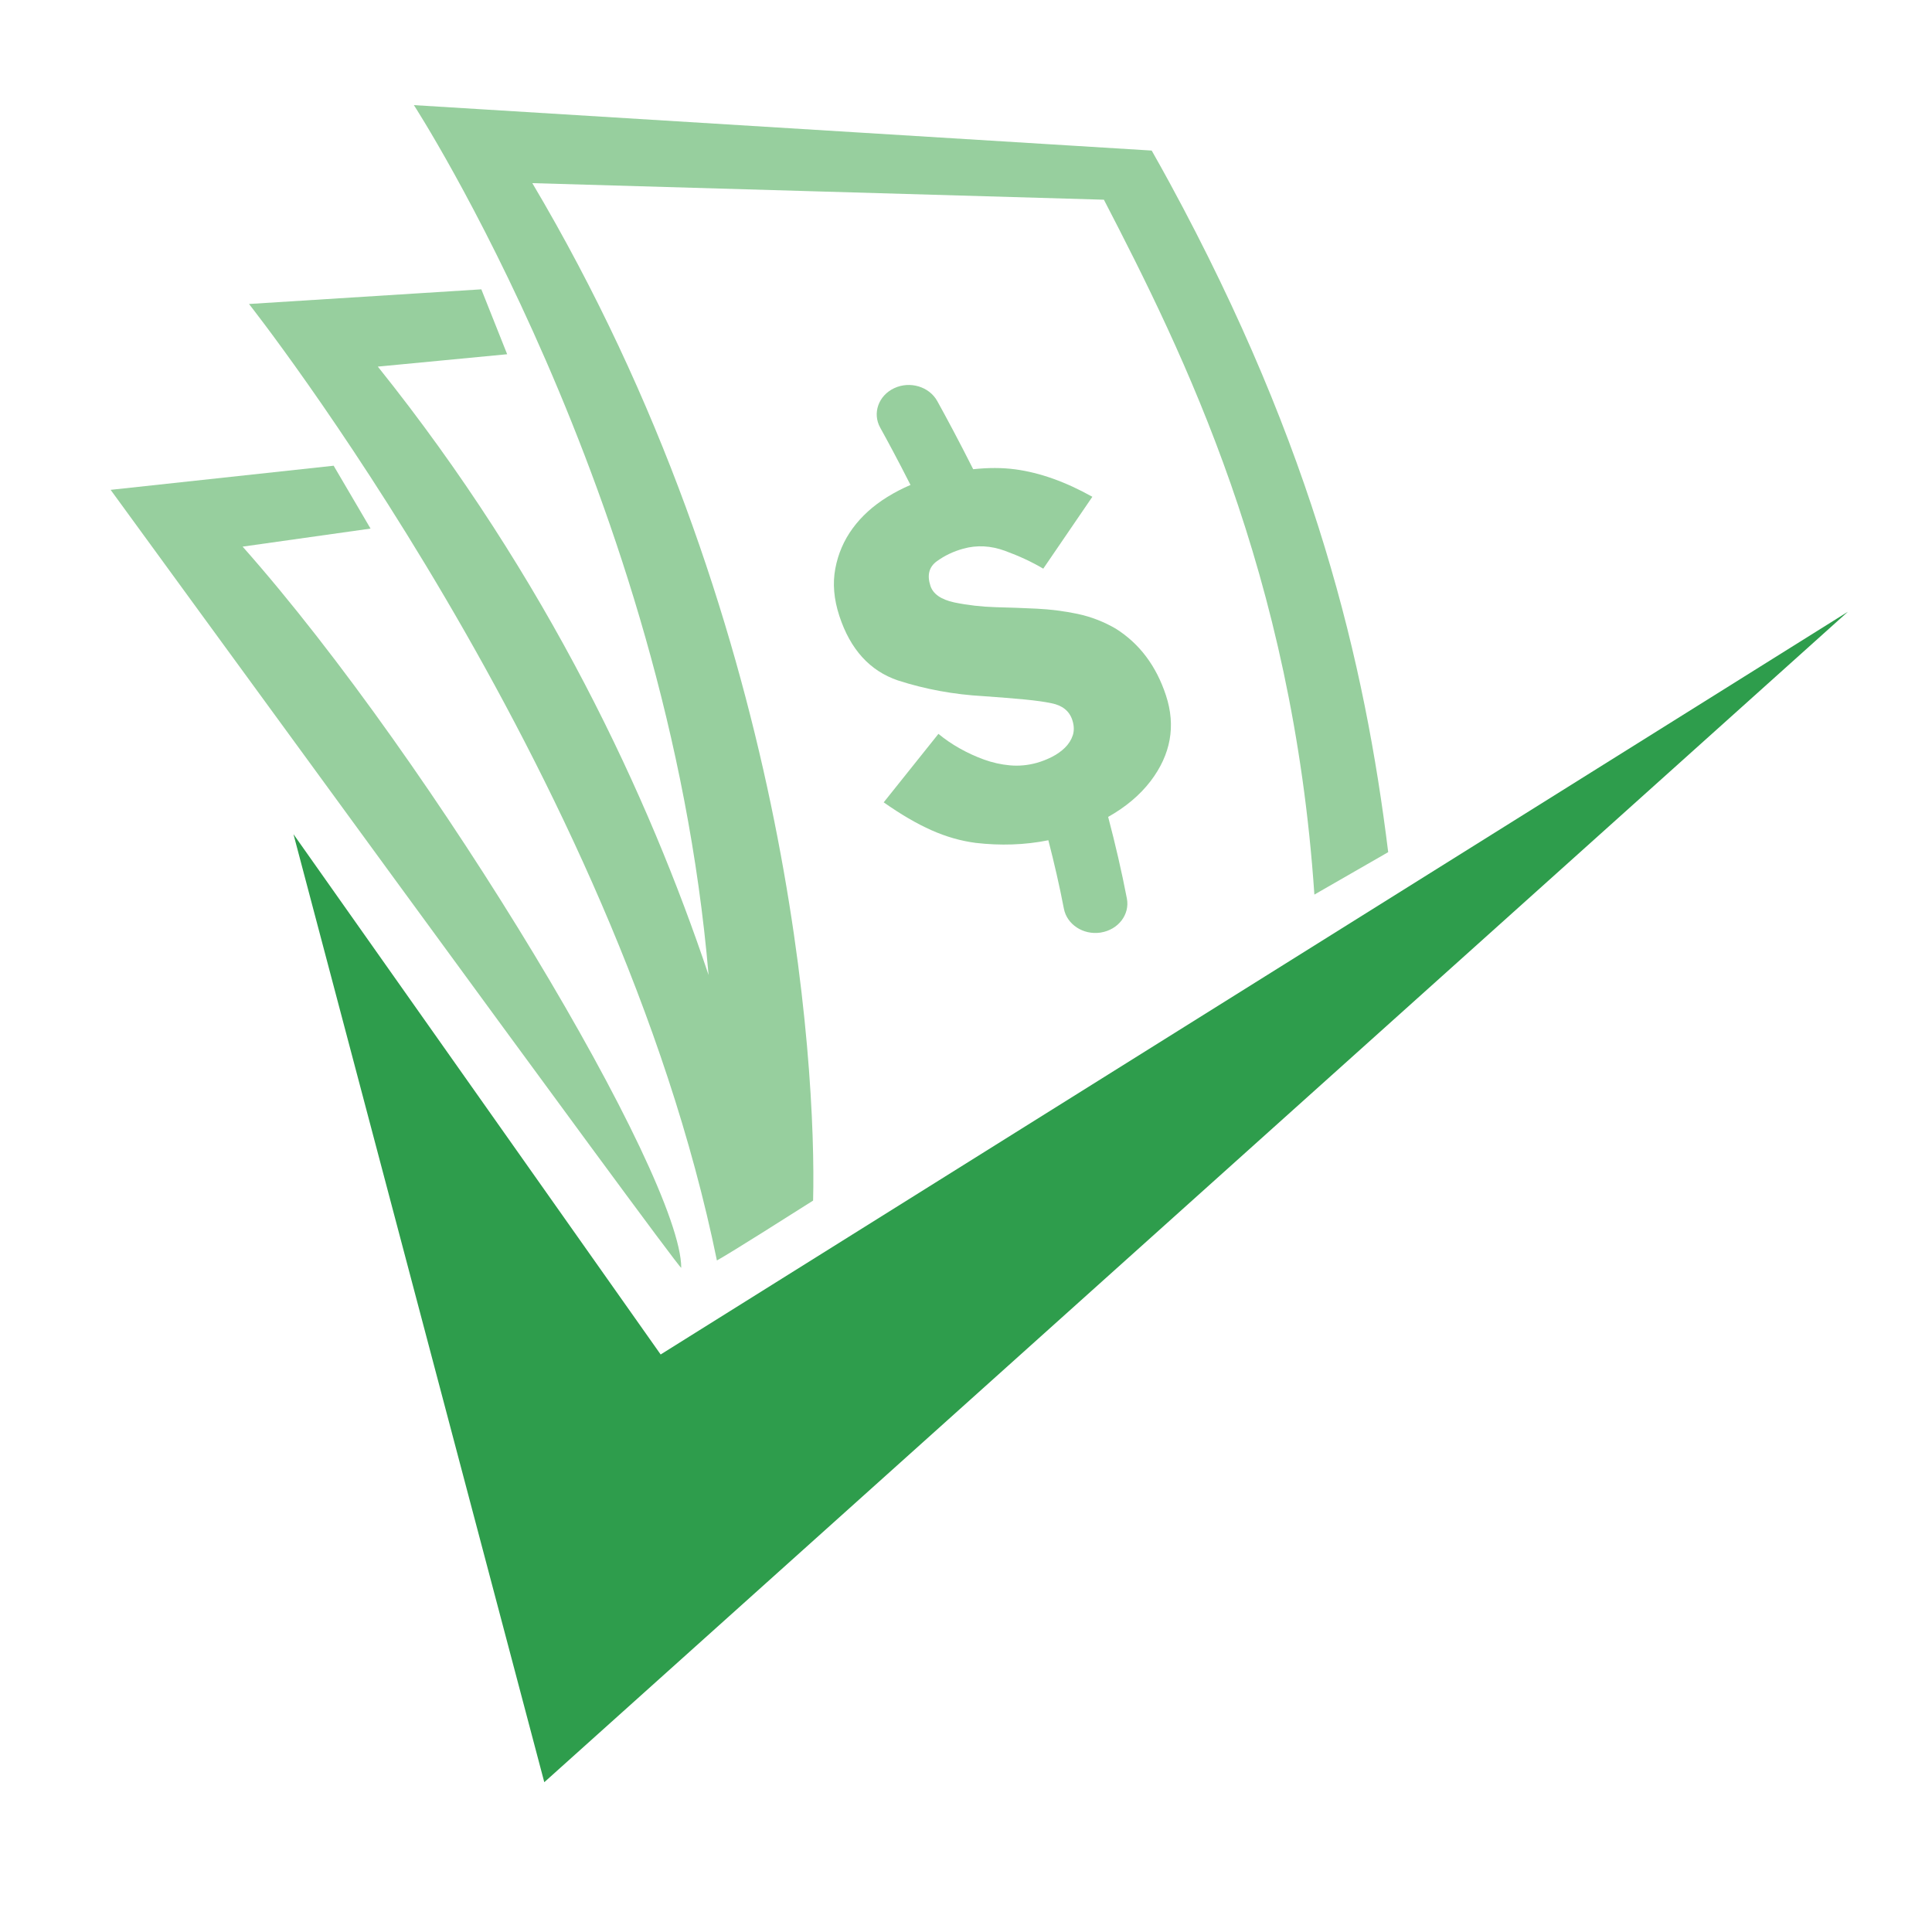 <?xml version="1.0" encoding="UTF-8"?> <svg xmlns="http://www.w3.org/2000/svg" xmlns:xlink="http://www.w3.org/1999/xlink" width="300" zoomAndPan="magnify" viewBox="0 0 224.88 225" height="300" preserveAspectRatio="xMidYMid meet" version="1.2"><defs><clipPath id="eb0670a89d"><path d="M 34 71.133 L 215.148 71.133 L 215.148 207.555 L 34 207.555 Z M 34 71.133 "></path></clipPath><clipPath id="f9c101a5e0"><path d="M 12.793 54 L 80 54 L 80 148 L 12.793 148 Z M 12.793 54 "></path></clipPath><clipPath id="46f3be471b"><path d="M 28 12.242 L 162 12.242 L 162 147 L 28 147 Z M 28 12.242 "></path></clipPath></defs><g id="3e9db5596c"><g clip-rule="nonzero" clip-path="url(#eb0670a89d)"><path style=" stroke:none;fill-rule:nonzero;fill:#2e9d4c;fill-opacity:1;" d="M 34.117 97.148 L 63.328 207.555 L 215.148 71.242 L 76.879 157.742 L 34.117 97.148 "></path></g><path style=" stroke:none;fill-rule:nonzero;fill:#97cf9e;fill-opacity:1;" d="M 135.73 80.996 C 134.598 77.551 132.648 74.957 129.879 73.211 C 128.484 72.402 127.004 71.828 125.445 71.496 C 123.879 71.168 122.301 70.965 120.699 70.887 C 119.105 70.812 117.492 70.75 115.879 70.711 C 114.258 70.664 112.656 70.484 111.066 70.156 C 109.531 69.82 108.605 69.176 108.297 68.227 C 107.887 66.98 108.133 66.023 109.047 65.359 C 109.957 64.703 110.984 64.211 112.129 63.898 C 113.707 63.461 115.324 63.543 116.977 64.148 C 118.633 64.754 120.121 65.445 121.438 66.227 L 127.156 57.855 C 124.027 56.105 121.035 55.043 118.18 54.66 C 116.641 54.453 115 54.461 113.277 54.645 C 111.637 51.387 110.191 48.691 109.09 46.703 C 108.152 45.02 105.914 44.348 104.078 45.207 C 102.246 46.066 101.516 48.125 102.449 49.805 C 103.266 51.281 104.5 53.562 105.977 56.477 C 105.027 56.883 104.117 57.352 103.254 57.891 C 101.602 58.918 100.266 60.133 99.242 61.531 C 98.215 62.934 97.543 64.496 97.219 66.223 C 96.895 67.945 97.051 69.785 97.691 71.734 C 98.969 75.633 101.246 78.137 104.52 79.246 C 107.707 80.273 111.023 80.883 114.469 81.074 C 116.355 81.207 117.953 81.336 119.273 81.461 C 120.59 81.59 121.633 81.734 122.402 81.902 C 123.672 82.152 124.477 82.805 124.82 83.852 C 125.031 84.5 125.051 85.098 124.875 85.637 C 124.695 86.176 124.391 86.656 123.965 87.074 C 123.539 87.492 123.031 87.852 122.449 88.148 C 121.863 88.445 121.27 88.676 120.672 88.844 C 119.637 89.129 118.598 89.227 117.559 89.133 C 116.516 89.039 115.512 88.812 114.531 88.457 C 113.555 88.102 112.609 87.668 111.703 87.156 C 110.789 86.645 109.969 86.078 109.23 85.465 L 102.855 93.441 C 104.863 94.852 106.715 95.934 108.418 96.688 C 110.121 97.445 111.84 97.938 113.578 98.164 C 116.418 98.492 119.289 98.414 122.031 97.855 C 122.711 100.492 123.328 103.156 123.84 105.828 C 124.195 107.664 126.082 108.898 128.078 108.613 C 128.105 108.609 128.133 108.605 128.156 108.598 C 130.184 108.27 131.535 106.496 131.176 104.637 C 130.559 101.441 129.82 98.266 128.996 95.141 C 128.992 95.141 128.988 95.141 128.988 95.141 C 131.012 94.004 132.668 92.621 133.93 90.98 C 136.293 87.875 136.895 84.547 135.73 80.996 "></path><g clip-rule="nonzero" clip-path="url(#f9c101a5e0)"><path style=" stroke:none;fill-rule:nonzero;fill:#97cf9e;fill-opacity:1;" d="M 79.277 147.652 C 79.277 137.008 50.637 88.977 28.195 63.66 L 43.094 61.559 L 38.797 54.238 L 12.824 57.047 C 12.824 57.047 78.793 147.621 79.277 147.652 "></path></g><g clip-rule="nonzero" clip-path="url(#46f3be471b)"><path style=" stroke:none;fill-rule:nonzero;fill:#97cf9e;fill-opacity:1;" d="M 136.164 21.309 C 135.48 20.051 134.781 18.793 134.066 17.535 L 125.145 16.984 L 48.141 12.242 C 48.141 12.242 77.719 57.848 82.461 113.555 C 75.512 92.824 63.758 67.418 43.941 42.695 L 59.004 41.254 L 55.996 33.695 L 28.938 35.402 C 28.938 35.402 71.73 89.555 83.43 146.793 C 85.188 145.816 91.992 141.492 94.633 139.82 C 95.035 124.051 92.004 71.996 61.934 21.328 L 128.5 23.258 C 137.773 41.164 150.484 66.742 153.012 104.184 L 161.609 99.242 C 158.895 77.246 153.082 52.441 136.164 21.309 "></path></g></g></svg> 